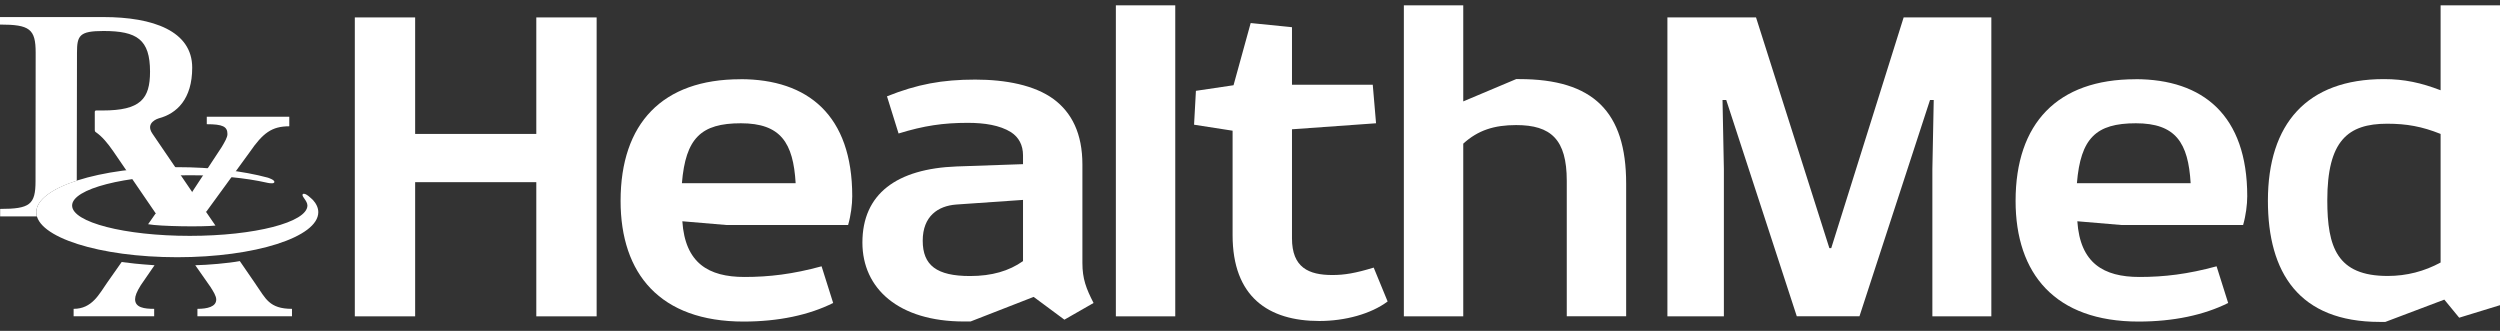 <svg xmlns="http://www.w3.org/2000/svg" width="136" height="18" viewBox="0 0 136 18" fill="none"><rect x="0" y="0" width="136" height="18" fill="#333333" stroke="none"/><path d="M19.302 17.209V0.948H22.584V7.286H29.175V0.948H32.457V17.209H29.175V9.91H22.584V17.209H19.302Z" fill="white"></path><path d="M40.277 4.307C43.963 4.307 46.362 6.279 46.362 10.673C46.362 11.127 46.285 11.734 46.137 12.24H39.519L37.119 12.037C37.271 14.308 38.535 15.067 40.502 15.067C41.84 15.067 43.127 14.915 44.694 14.487L45.324 16.482C44.01 17.139 42.346 17.493 40.452 17.493C35.906 17.493 33.76 14.892 33.76 10.929C33.76 6.71 36.035 4.311 40.277 4.311V4.307ZM43.283 9.965C43.154 7.768 42.474 6.706 40.304 6.706C38.134 6.706 37.298 7.515 37.096 9.965H43.283Z" fill="white"></path><path d="M57.9 17.388L56.231 16.151L52.798 17.489H52.444C48.882 17.489 46.915 15.696 46.915 13.196C46.915 10.544 48.781 9.179 52.04 9.055L55.652 8.93V8.452C55.652 7.896 55.426 7.468 54.995 7.188C54.388 6.811 53.556 6.683 52.646 6.683C51.309 6.683 50.27 6.835 48.882 7.262L48.252 5.24C49.893 4.583 51.258 4.33 53.051 4.33C54.719 4.33 56.282 4.634 57.316 5.392C58.3 6.123 58.883 7.258 58.883 8.954V14.308C58.883 15.168 59.086 15.696 59.49 16.482L57.9 17.392V17.388ZM55.652 14.207V10.875L52.016 11.127C51.032 11.201 50.196 11.757 50.196 13.095C50.196 14.433 50.955 15.016 52.771 15.016C53.957 15.016 54.894 14.74 55.648 14.207H55.652Z" fill="white"></path><path d="M63.934 17.209H60.703V0.29H63.934V17.209Z" fill="white"></path><path d="M67.053 7.11L64.957 6.784L65.058 4.941L67.104 4.637L68.037 1.254L70.284 1.48V4.61H74.678L74.857 6.706L70.284 7.033V12.966C70.284 14.557 71.194 14.961 72.481 14.961C73.139 14.961 73.745 14.86 74.729 14.557L75.487 16.4C74.577 17.081 73.166 17.462 71.774 17.462C68.997 17.462 67.053 16.147 67.053 12.791V7.11Z" fill="white"></path><path d="M76.37 0.29H79.601V5.516L82.479 4.303H82.654C86.667 4.303 88.463 6.072 88.463 9.984V17.205H85.232V9.833C85.232 7.585 84.372 6.804 82.479 6.804C81.293 6.804 80.406 7.08 79.601 7.815V17.209H76.37V0.29Z" fill="white"></path><path d="M90.707 17.209V0.948H95.528L99.518 13.5H99.619L103.558 0.948H108.329V17.209H105.121V9.203L105.195 5.439H104.993L101.155 17.205H97.745L93.907 5.439H93.705L93.779 9.203V17.209H90.699H90.707Z" fill="white"></path><path d="M116.165 4.307C119.851 4.307 122.25 6.279 122.25 10.673C122.25 11.127 122.173 11.734 122.025 12.24H115.407L113.007 12.037C113.159 14.308 114.423 15.067 116.39 15.067C117.728 15.067 119.015 14.915 120.582 14.487L121.212 16.482C119.898 17.139 118.233 17.493 116.34 17.493C111.794 17.493 109.648 14.892 109.648 10.929C109.648 6.71 111.922 4.311 116.165 4.311V4.307ZM119.171 9.965C119.042 7.768 118.362 6.706 116.192 6.706C114.022 6.706 113.186 7.515 112.984 9.965H119.171Z" fill="white"></path><path d="M136 0.29V16.602L133.78 17.283L132.971 16.299L129.763 17.512H129.46C125.066 17.512 123.374 14.837 123.374 10.921C123.374 6.73 125.497 4.303 129.689 4.303C130.801 4.303 131.711 4.505 132.769 4.91V0.29H136ZM129.891 15.012C130.925 15.012 131.886 14.759 132.769 14.281V7.286C131.758 6.881 130.925 6.73 129.864 6.73C127.717 6.73 126.605 7.663 126.605 10.894C126.605 13.445 127.134 15.012 129.887 15.012H129.891Z" fill="white"></path><path d="M13.925 15.482L13.046 14.203C12.428 14.32 11.273 14.417 10.623 14.429L11.451 15.611C11.607 15.86 11.763 16.101 11.763 16.295C11.763 16.688 11.277 16.801 10.74 16.801V17.205H15.884V16.801C14.636 16.801 14.45 16.229 13.921 15.479" fill="white"></path><path d="M7.349 16.28C7.349 16.101 7.435 15.871 7.66 15.514L8.407 14.429C7.509 14.366 7.077 14.316 6.618 14.254L5.848 15.35C5.393 15.996 5.016 16.801 4.005 16.801V17.205H8.387V16.801C7.851 16.801 7.349 16.735 7.349 16.28Z" fill="white"></path><path d="M17.004 10.863C17.004 10.863 16.592 10.435 16.472 10.564C16.374 10.665 16.724 10.914 16.724 11.182C16.713 12.092 13.859 12.831 10.324 12.831C6.789 12.831 3.923 12.092 3.923 11.182C3.923 10.272 6.789 9.533 10.324 9.533C11.918 9.533 13.376 9.681 14.5 9.934C14.5 9.934 14.838 10.019 14.909 9.938C15.021 9.798 14.559 9.661 14.559 9.661C13.229 9.304 11.514 9.094 9.643 9.094C5.409 9.094 1.975 10.19 1.975 11.543C1.975 12.897 5.409 13.993 9.643 13.993C13.878 13.993 17.315 12.897 17.315 11.543C17.315 11.306 17.207 11.077 17.008 10.859" fill="white"></path><path d="M15.721 6.349H11.249V6.757C12.117 6.757 12.373 6.885 12.373 7.293C12.373 7.472 12.233 7.706 12.062 7.997L10.468 10.42L10.452 10.463L10.437 10.42C10.437 10.42 8.426 7.468 8.294 7.274C7.866 6.656 8.636 6.438 8.636 6.438C9.624 6.177 10.456 5.384 10.456 3.681C10.456 1.69 8.337 0.928 5.623 0.928H0V1.336C1.618 1.336 1.94 1.581 1.94 2.861L1.933 9.856C1.933 11.131 1.625 11.365 0.008 11.365V11.773H2.006C1.983 11.699 1.975 11.621 1.975 11.547C1.975 10.875 2.815 10.276 4.176 9.829L4.188 2.864C4.188 1.931 4.324 1.686 5.627 1.686C7.45 1.686 8.162 2.145 8.162 3.899C8.162 5.388 7.637 6.01 5.58 6.01H5.257C5.257 6.01 5.199 5.999 5.172 6.037C5.148 6.069 5.156 6.131 5.156 6.131V7.068C5.156 7.068 5.156 7.118 5.172 7.15C5.183 7.173 5.218 7.196 5.222 7.196C5.557 7.43 5.841 7.768 6.163 8.231L8.454 11.582L8.485 11.606L8.457 11.625L8.057 12.197C8.691 12.317 11.024 12.348 11.72 12.271L11.222 11.544L11.195 11.528L11.226 11.512L13.575 8.289C14.302 7.231 14.788 6.87 15.737 6.87V6.352L15.721 6.349Z" fill="white"></path></svg>